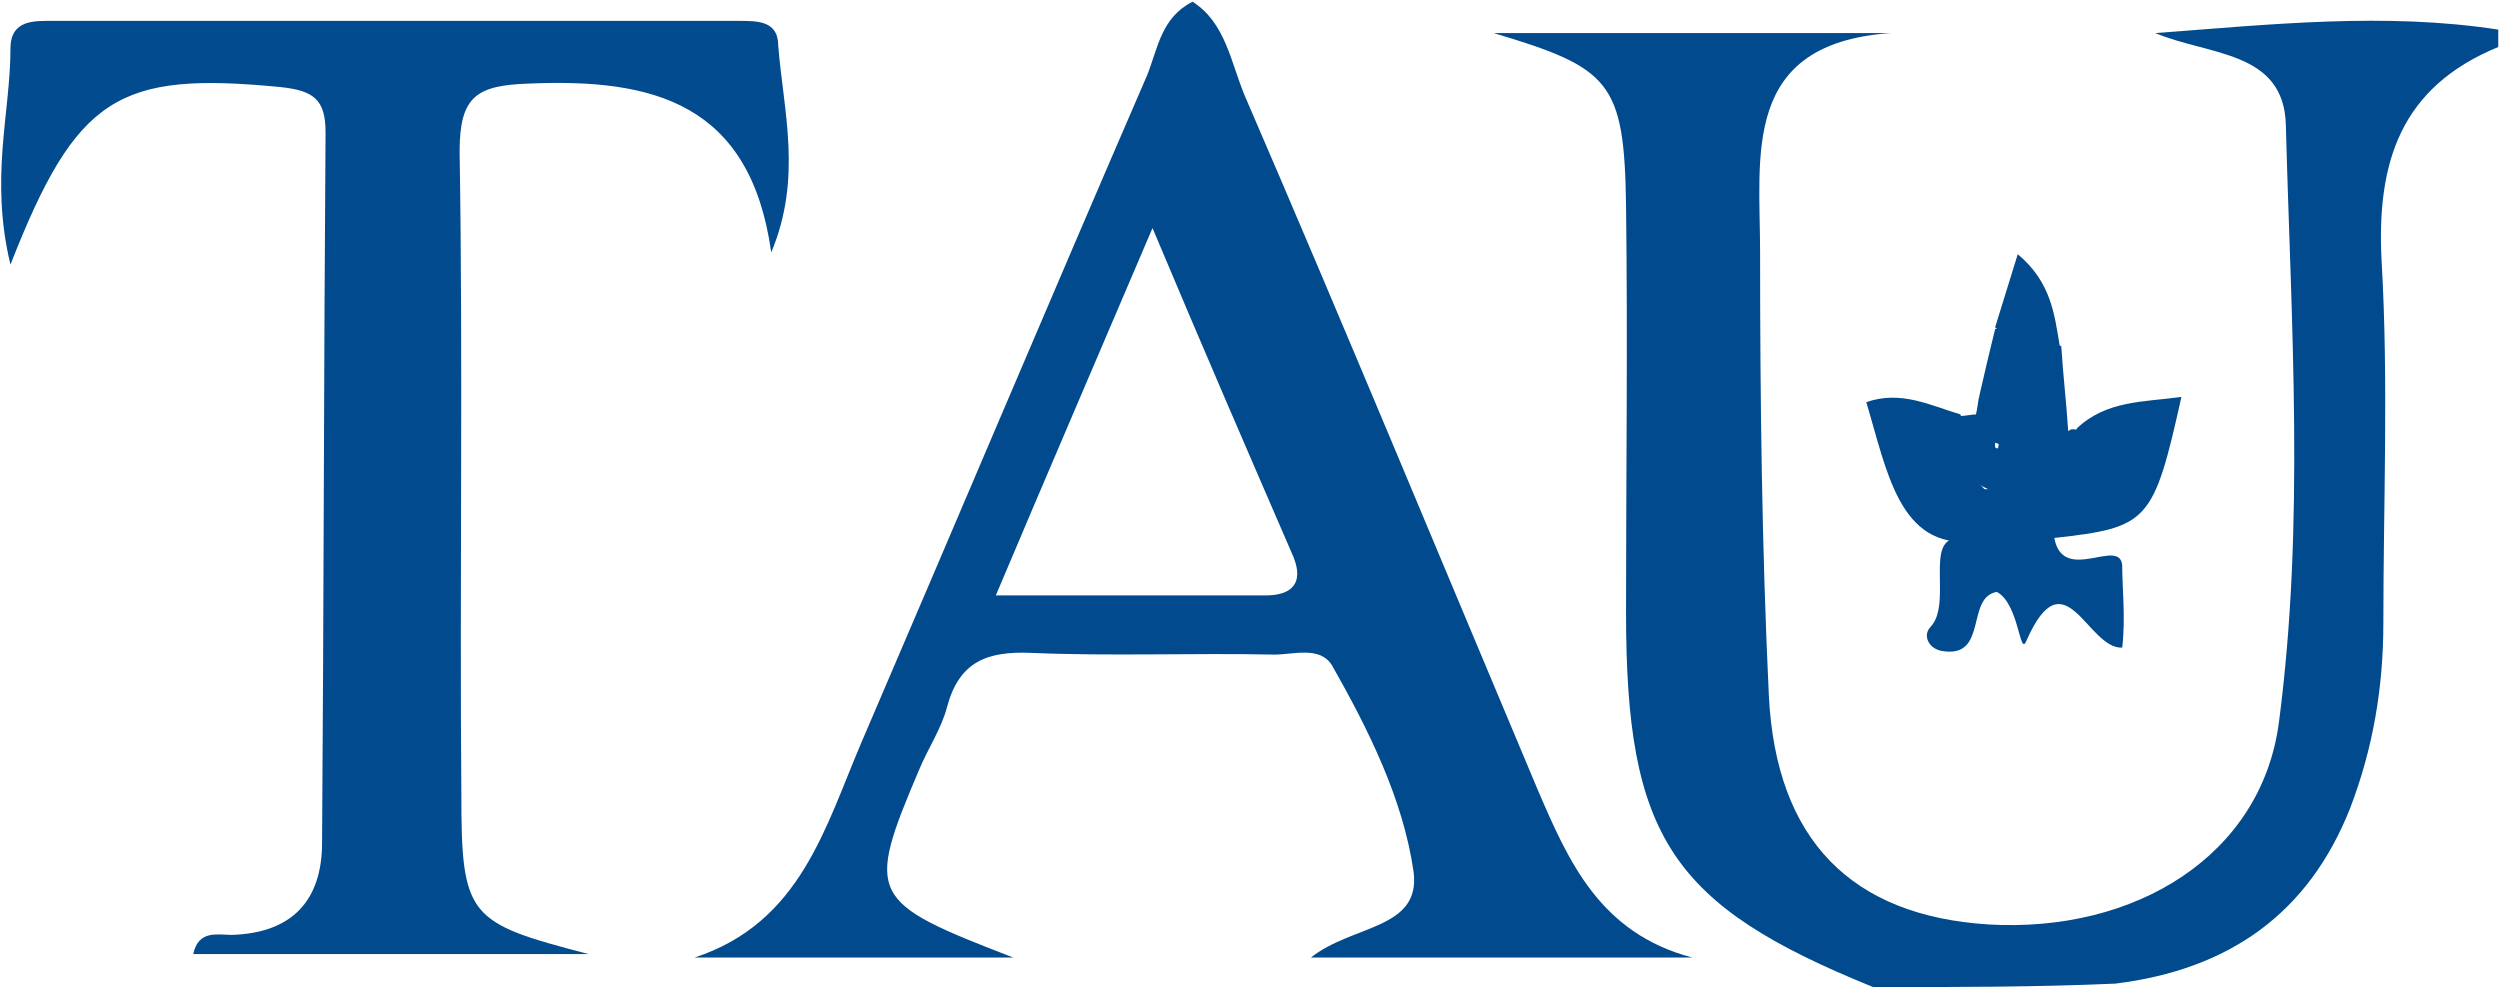 <?xml version="1.0" encoding="utf-8"?>
<svg version="1.1" id="Layer_1" xmlns="http://www.w3.org/2000/svg" xmlns:xlink="http://www.w3.org/1999/xlink" x="0px" y="0px"
	 viewBox="0 0 143.6 56.7" style="enable-background:new 0 0 143.6 56.7;" xml:space="preserve">
<style type="text/css">
	.st0{fill:#014A8E;}
	.st1{fill:#034B8F;}
</style>
<g>
	<path class="st0" d="M107.6,56.7C96,52,93.4,48.1,93.4,35.2c0-7.8,0.1-15.6,0-23.4c-0.1-7.1-0.9-7.9-7.6-9.9c7.6,0,15.2,0,22.8,0
		c-8.6,0.6-7.5,7-7.5,12.6c0,8.5,0.1,16.9,0.5,25.4c0.4,8.4,4.8,12.7,12.6,13.2c8.5,0.5,15.7-4,16.7-11.6
		c1.5-11.4,0.7-22.9,0.4-34.3c-0.1-4.3-4.4-4-7.5-5.3c6.7-0.5,13.2-1.2,19.7-0.2c0,0.3,0,0.7,0,1c-5.6,2.3-7,6.6-6.7,12.3
		c0.4,6.9,0.1,13.9,0.1,20.8c0,3.7-0.6,7.2-1.9,10.6c-2.4,6.1-7,9.3-13.5,10.1C116.9,56.7,112.2,56.7,107.6,56.7z"/>
	<path class="st1" d="M0.6,15.2c-1.2-5,0-8.7,0-12.4c0-1.7,1.4-1.6,2.5-1.6c13.1,0,26.3,0,39.4,0c1,0,2.2,0,2.2,1.4
		c0.3,3.8,1.4,7.6-0.4,11.9c-1.2-8.6-6.8-10-13.9-9.7c-3,0.1-4,0.7-4,3.9c0.2,12.3,0,24.6,0.1,36.9c0,7.1,0.4,7.4,7.3,9.2
		c-7.5,0-15.1,0-22.7,0c0.3-1.4,1.4-1.1,2.2-1.1c3.5-0.1,5.2-2,5.2-5.3c0.1-13.6,0.1-27.2,0.2-40.8c0-1.9-0.7-2.4-2.6-2.6
		C6.8,4.1,4.4,5.5,0.6,15.2z"/>
	<path class="st0" d="M113.7,22.7c0.3-1.3,0.6-2.6,0.9-3.8c1-0.3,1.3,0.4,1.7,1c0.2,0.3,0.4,0.4,0.8,0.2c0.4-0.2,0.8-0.6,1.3-0.2
		c0.1,1.6,0.3,3.3,0.4,4.9l0.3,0.3l0.2-0.5c1.7-1.6,3.8-1.5,6-1.8c-1.6,7.2-1.9,7.5-7.3,8.1c0.5,2.7,3.8-0.1,3.9,1.6
		c0,1.3,0.2,3,0,4.7c-2,0.1-3.3-5.4-5.5-0.4c-0.4,1-0.4-2.1-1.7-2.8c-1.8,0.3-0.5,3.8-3.1,3.4c-0.8-0.1-1.2-0.9-0.7-1.4
		c1.4-1.5-0.8-6,2.4-4.9c-4.2,0.4-4.9-4-6.1-8c2-0.7,3.7,0.2,5.4,0.7c0.3,0.6,0,0.9-0.4,1.3c-0.3,0.1-0.4,0.3-0.5,0.6
		c0.1,0.3,0.3,0.5,0.5,0.7c0.2,0.2,0.4,0.5,0.6,0.7c0,0,0.2,0.4,0.2,0.4c0.2,0.3,0.4,0.5,0.7,0.6c0,0,0.5,0,0.5,0s-0.4-0.2-0.4-0.2
		c-0.3-0.2-0.5-0.4-0.5-0.8c0.1-0.5,0.4-0.9,0.9-1.1c0.4,0.1,0.6-0.1,0.6-0.5c0,0-0.2-0.1-0.5-0.1c-0.2-0.3-0.3-0.6-0.4-0.9
		C113.9,24,114.2,23.3,113.7,22.7z"/>
	<path class="st0" d="M115.6,21.8c-0.2-1,0.1-2.2-1-3c0.4-1.3,0.8-2.6,1.3-4.2c1.9,1.6,2.1,3.4,2.4,5.2c-0.3,0.3-0.6,0.7-0.9,1
		C117,21.4,116.7,22.3,115.6,21.8z"/>
	<path class="st0" d="M114.7,26.6c-0.4,0.4-0.7,0.7-1.1,1.1c-0.3,0.4-0.7,0.4-1.1,0.1l0.1,0c-0.2-0.3-0.4-0.5-0.5-0.8
		c-0.1-0.5-0.6-0.8-0.9-1.2c-0.1-0.3-0.1-0.6,0.2-0.9c0.4-0.3,0.7-0.7,1.1-1c0.4,0,0.7-0.1,1.1-0.1c0.7,0.5,0.4,1.5,1.1,2l0-0.1
		C114.9,26,114.9,26.3,114.7,26.6z"/>
	<path class="st0" d="M114.6,25.8c-1-0.3-1.1-1.1-1.1-2c0.1-0.4,0.1-0.7,0.2-1.1C114.6,23.5,114.6,24.6,114.6,25.8z"/>
	<path class="st0" d="M119.5,24.7c-0.4,0.6-1,1.1-1.4,1.7c-0.6-0.9,0.1-1.3,0.8-1.7C119,24.6,119.3,24.7,119.5,24.7z"/>
	<path class="st0" d="M75.3,55c7.9,0,14.9,0,21.9,0c-5.3-1.4-7.1-5.5-8.9-9.7C82.7,32,77.2,18.7,71.5,5.5c-0.8-1.9-1.1-4.2-3-5.4
		c-1.8,0.9-2,2.7-2.6,4.2C60.4,17,55,29.8,49.5,42.6c-2.1,4.9-3.5,10.4-9.6,12.4c5.7,0,11.3,0,18.3,0c-8.3-3.2-8.5-3.5-5.4-10.8
		c0.5-1.2,1.3-2.4,1.6-3.6c0.7-2.6,2.3-3.2,4.8-3.1c4.6,0.2,9.3,0,14,0.1c1.1,0,2.6-0.5,3.3,0.6c2.1,3.7,4.1,7.7,4.7,11.9
		C81.6,53.4,77.7,53.1,75.3,55z M72.7,34.2c-4.9,0-9.9,0-15.5,0c3-7.1,5.8-13.6,9-21.1C69.1,20,71.7,26,74.3,32
		C74.9,33.5,74.2,34.2,72.7,34.2z"/>
	<path class="st0" d="M121.8,26.9c-0.7,0.8-1.4,1.9-2.6,1.3c-0.3-0.1,0.4-1.3,1.2-1.5c0.3-0.4,0.6-0.5,1.1-0.3
		C121.6,26.6,121.7,26.8,121.8,26.9z"/>
	<path class="st0" d="M115.6,21.8c0.6-0.3,1.2-0.6,1.9-0.9C117.3,22,117.3,23.6,115.6,21.8z"/>
	<path class="st0" d="M120.7,25.9c0.2-0.7,0.9-1.2,1.4-0.9c0.9,0.6,0.2,1.3-0.3,1.9c0,0-0.4-0.3-0.4-0.3
		C121.2,26.4,120.9,26.2,120.7,25.9z"/>
	<path class="st0" d="M111.4,24.9c0.1,0.3,0.1,0.6,0.1,0.9c-0.3,0.4-0.7,0.4-1,0c-0.2-0.2-0.3-0.4-0.5-0.7
		C110.5,25,111,24.9,111.4,24.9z"/>
	<path class="st0" d="M112.5,27.8c0.4,0,0.7,0,1.1-0.1c0.3,0.3,0.6,0.6,0.9,1c0,0,0,0,0,0C113.7,28.5,112.8,28.8,112.5,27.8z"/>
	<path class="st0" d="M114.7,26.6c-0.1-0.3-0.1-0.6-0.1-0.9C115.1,26,115.7,26.2,114.7,26.6z"/>
</g>
</svg>
